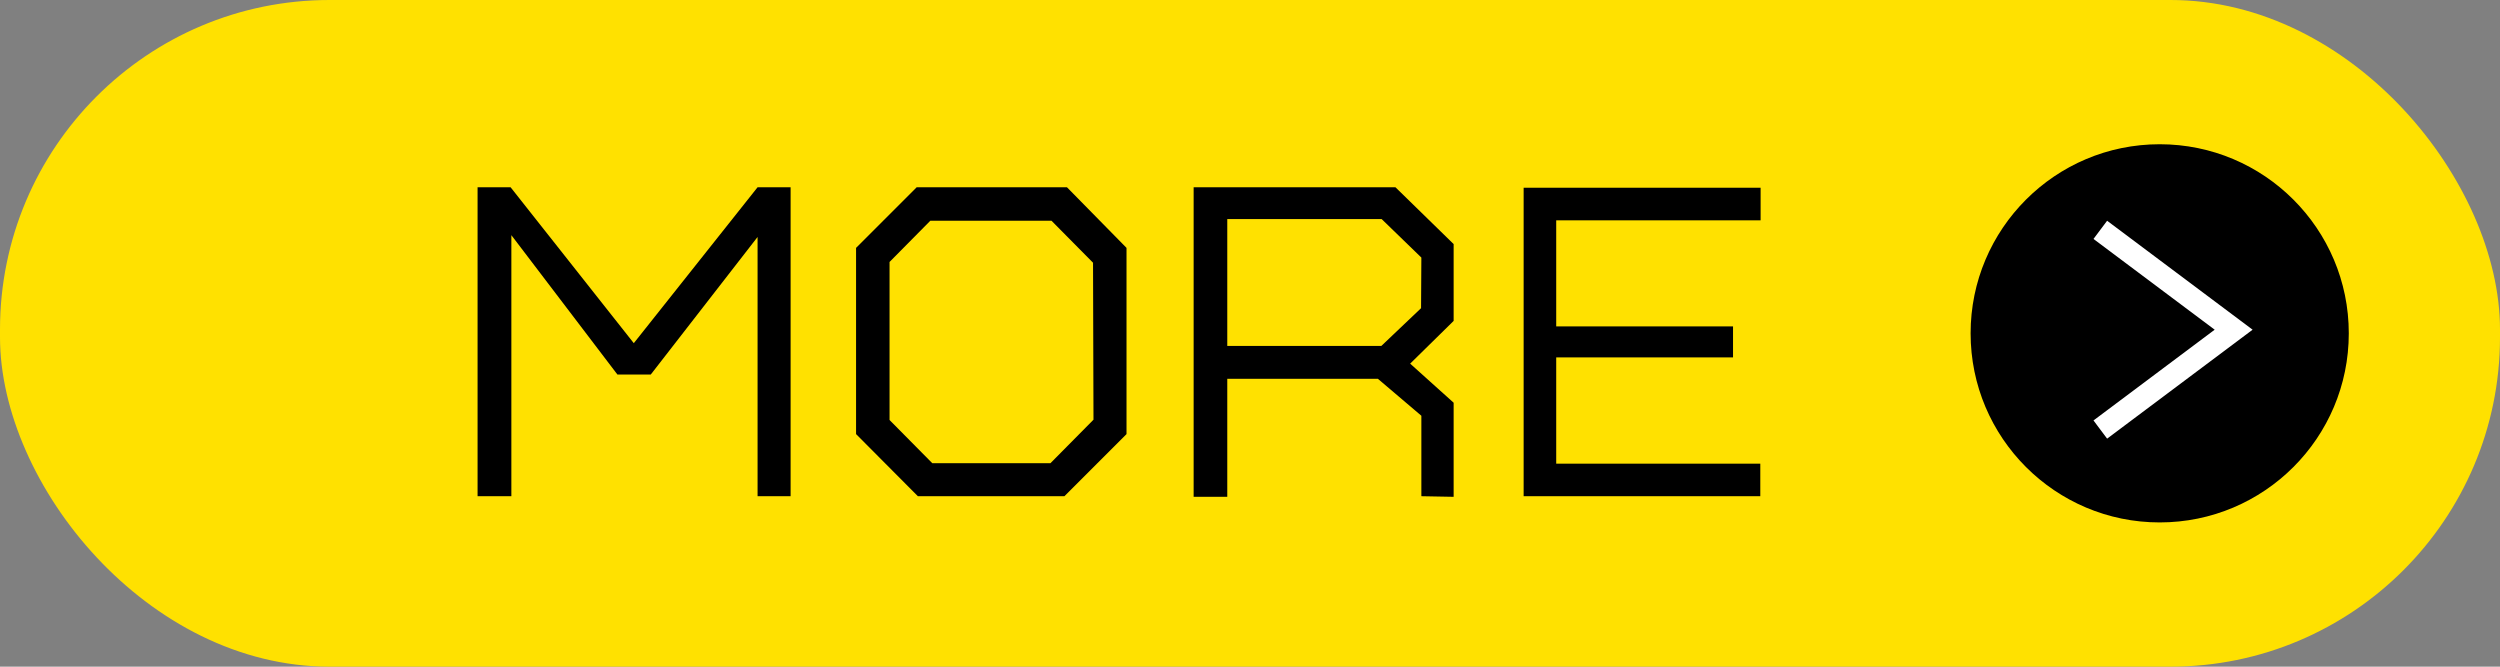 <svg xmlns="http://www.w3.org/2000/svg" viewBox="0 0 165 44"><rect x="0" y="0" width="165" height="44" fill="#808080" stroke="none"/><defs><style>.cls-1{fill:#ffe100;}.cls-2{fill:none;stroke:#fff;stroke-miterlimit:10;stroke-width:1.5px;}</style></defs><g id="レイヤー_2" data-name="レイヤー 2"><g id="動き指示"><rect class="cls-1" width="165" height="44" rx="21.75"/><path d="M50,32.75V15.64l-7.05,9.08H40.75l-7-9.2V32.75H31.52V12.36H33.7l8.13,10.29L50,12.36h2.18V32.75Z"/><path d="M70.25,32.75H60.58l-4.08-4.1V16.36l4-4h9.92l3.93,4V28.65Zm1.89-15.41L69.4,14.57h-8l-2.69,2.72V27.72l2.82,2.85h7.8l2.84-2.87Z"/><path d="M93.81,32.75V27.44L90.94,25H81v7.79H78.78V12.36H92.1l3.84,3.75v5.07L93.07,24l2.87,2.58v6.21Zm0-15.75-2.62-2.54H81v8.37H91.17l2.62-2.49Z"/><path d="M102.71,14.54v7h11.67v2.05H102.71V30.6h13.47v2.15H100.56V12.39H116.2v2.15Z"/><circle cx="142.54" cy="22" r="12.48"/><polyline class="cls-2" points="138.62 28.35 147.42 21.76 138.62 15.17"/></g></g></svg>